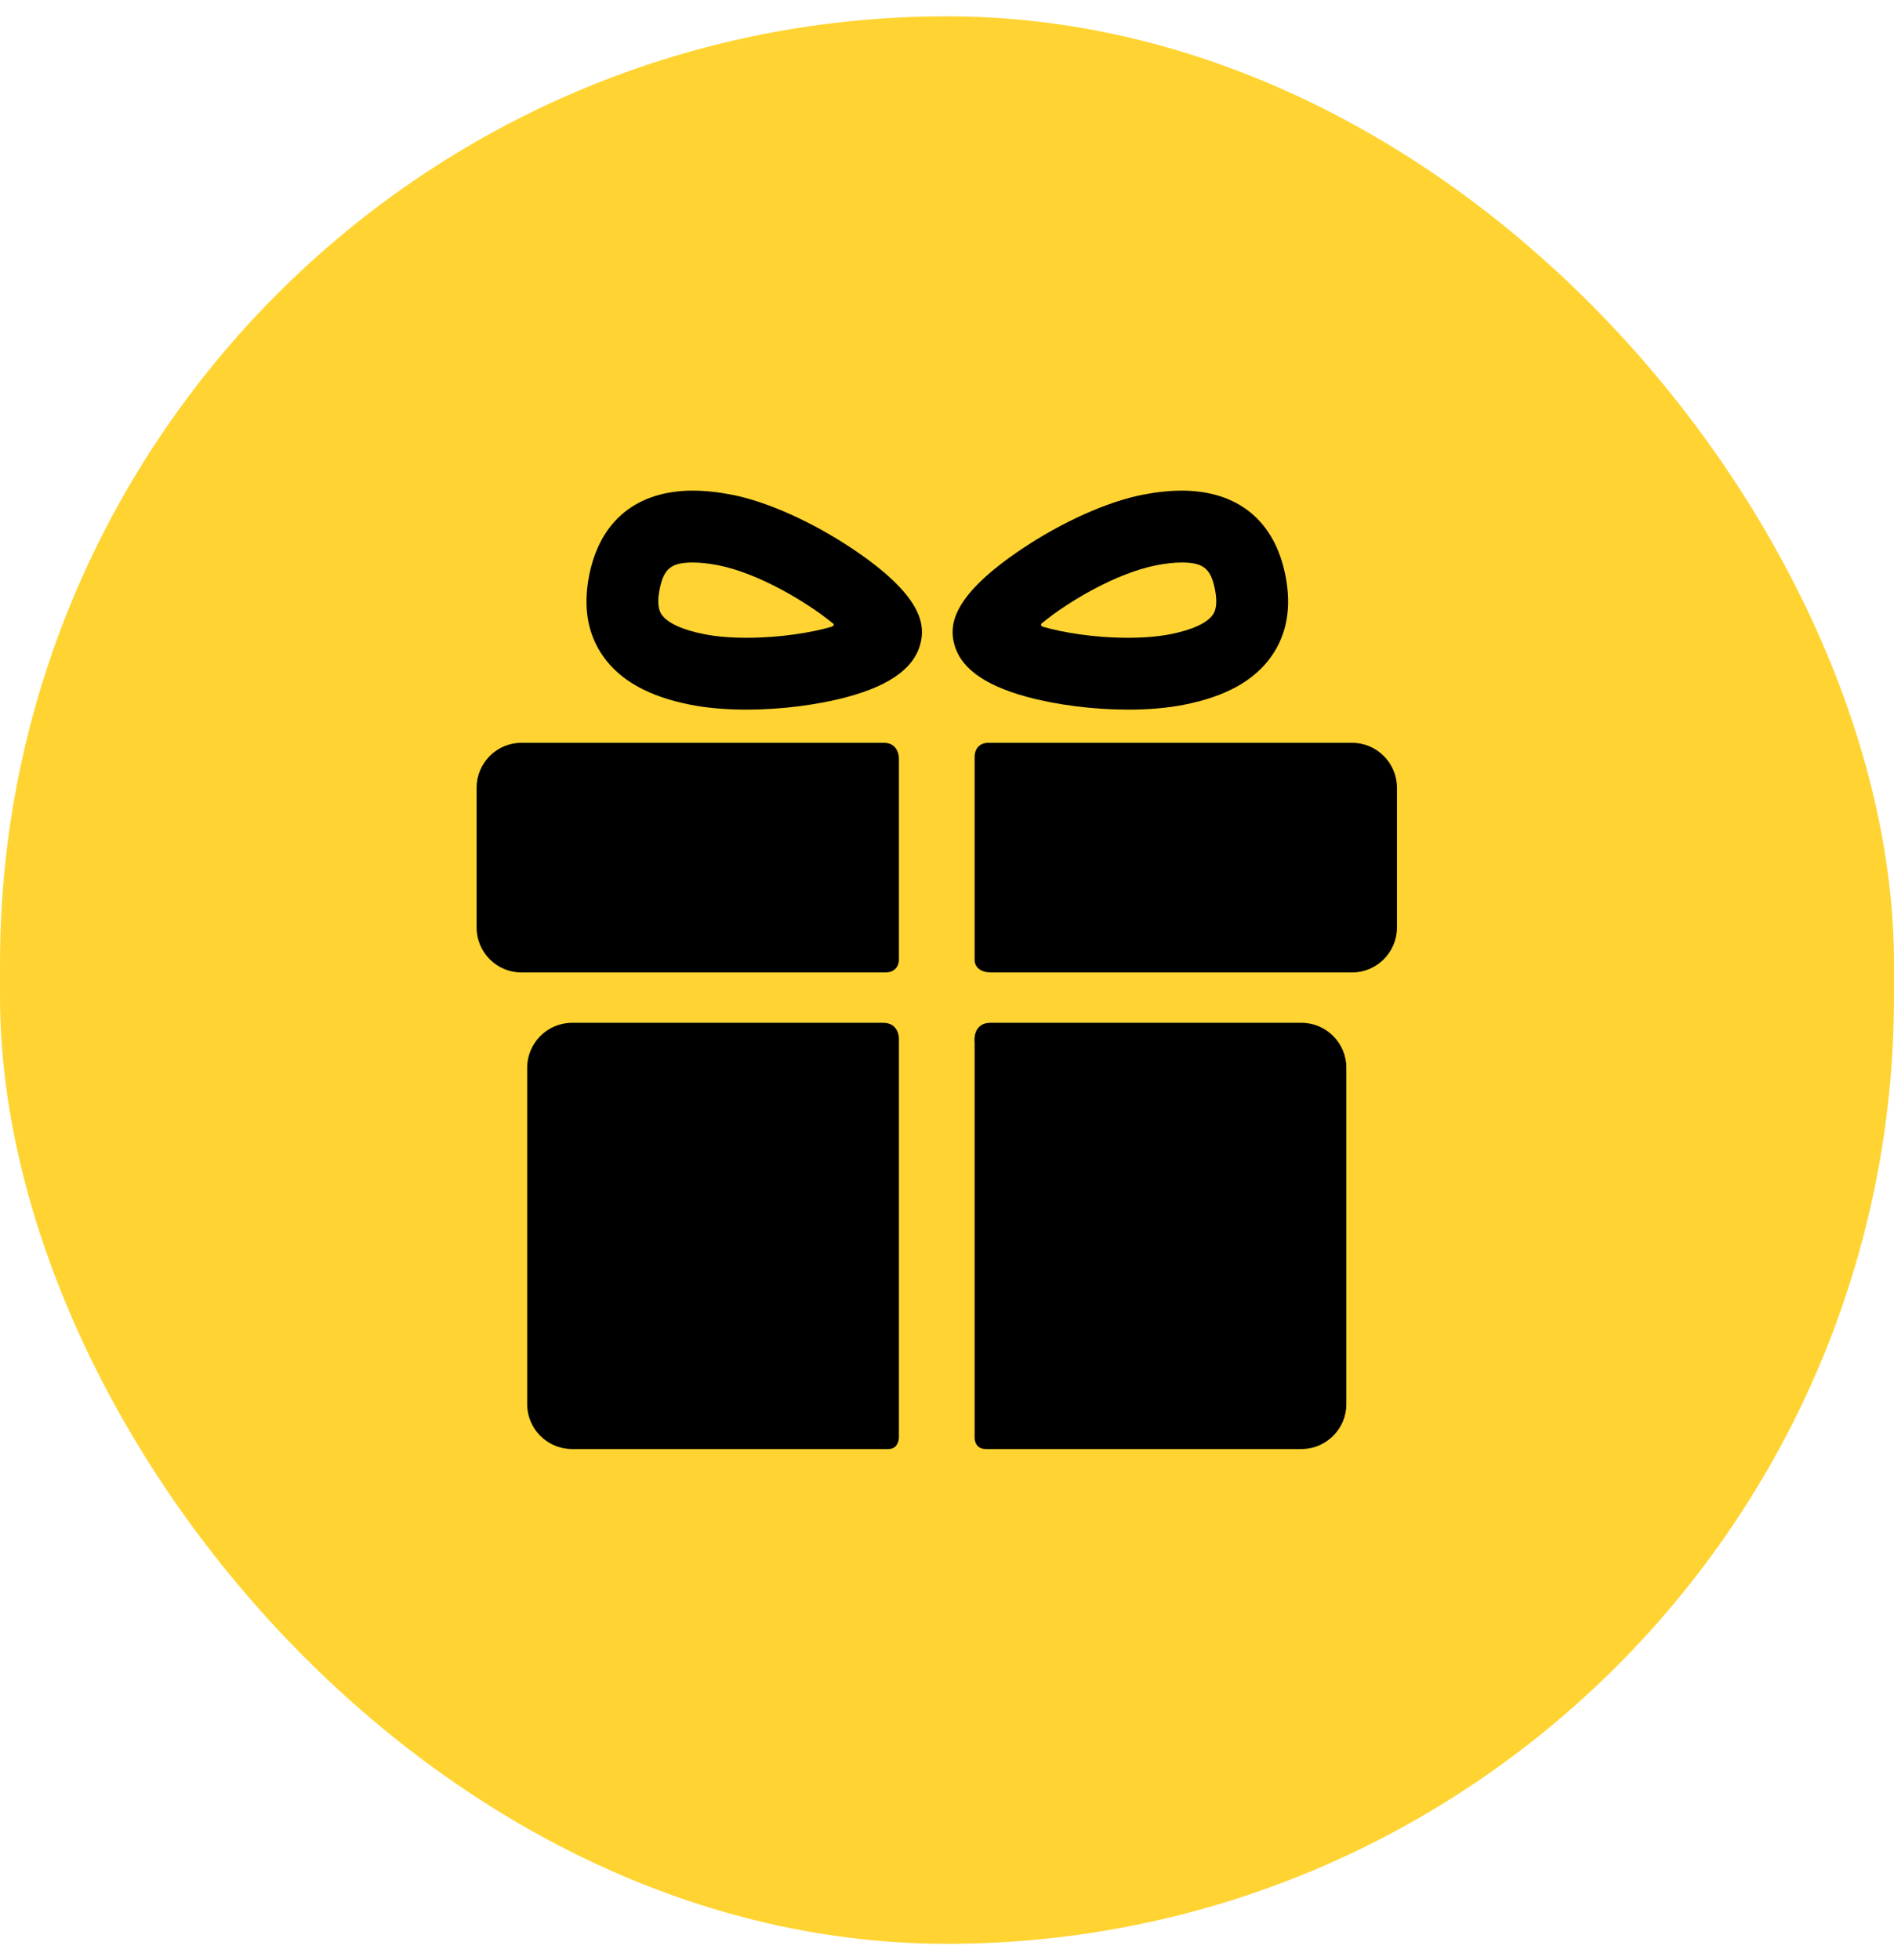 <svg width="58" height="60" viewBox="0 0 58 60" fill="none" xmlns="http://www.w3.org/2000/svg">
<rect y="0.5" width="58" height="59" rx="29" fill="#FFD432"/>
<g clip-path="url(#clip0_7507_1282)">
<path d="M27.044 31.308C24.628 31.308 17.517 31.308 17.517 31.308C16.762 31.308 16.144 31.926 16.144 32.681V42.983C16.144 43.738 16.762 44.355 17.517 44.355C17.517 44.355 24.777 44.355 27.205 44.355C27.527 44.355 27.527 44.008 27.527 44.008V31.775C27.527 31.775 27.527 31.308 27.044 31.308Z" fill="black"/>
<path d="M39.856 31.308C39.856 31.308 32.718 31.308 30.339 31.308C29.759 31.308 29.846 31.912 29.846 31.912V44.02C29.846 44.02 29.841 44.355 30.19 44.355C32.606 44.355 39.856 44.355 39.856 44.355C40.611 44.355 41.229 43.737 41.229 42.982V32.681C41.229 31.926 40.611 31.308 39.856 31.308Z" fill="black"/>
<path d="M27.527 23.202C27.527 23.202 27.527 22.737 27.068 22.737C24.316 22.737 15.967 22.737 15.967 22.737C15.212 22.737 14.595 23.355 14.595 24.11V28.394C14.595 29.149 15.212 29.767 15.967 29.767C15.967 29.767 24.353 29.767 27.105 29.767C27.527 29.767 27.527 29.401 27.527 29.401V23.202Z" fill="black"/>
<path d="M41.406 22.737C41.406 22.737 33.054 22.737 30.27 22.737C29.846 22.737 29.846 23.141 29.846 23.141V29.409C29.846 29.409 29.846 29.767 30.361 29.767C33.123 29.767 41.406 29.767 41.406 29.767C42.161 29.767 42.779 29.149 42.779 28.394V24.11C42.779 23.355 42.161 22.737 41.406 22.737Z" fill="black"/>
<path d="M22.859 21.722C22.231 21.722 21.657 21.672 21.154 21.574C19.877 21.324 18.999 20.838 18.47 20.089C17.996 19.417 17.851 18.589 18.039 17.627C18.367 15.944 19.497 15.018 21.22 15.018C21.585 15.018 21.985 15.06 22.41 15.143C23.492 15.354 24.875 15.975 26.111 16.802C28.208 18.206 28.311 19.079 28.207 19.613C28.053 20.399 27.319 20.96 25.963 21.329C25.046 21.579 23.915 21.722 22.859 21.722ZM21.22 17.218C20.553 17.218 20.324 17.404 20.198 18.049C20.095 18.576 20.225 18.76 20.267 18.82C20.446 19.073 20.911 19.285 21.576 19.414C21.935 19.485 22.379 19.522 22.859 19.522C23.914 19.522 24.844 19.362 25.461 19.187C25.506 19.174 25.575 19.121 25.501 19.077C24.694 18.42 23.219 17.542 21.989 17.302C21.702 17.246 21.444 17.218 21.22 17.218Z" fill="black"/>
<path d="M34.546 21.722C34.546 21.722 34.546 21.722 34.546 21.722C33.49 21.722 32.359 21.579 31.442 21.329C30.085 20.96 29.351 20.399 29.198 19.614C29.094 19.079 29.197 18.206 31.294 16.802C32.529 15.975 33.913 15.354 34.995 15.143C35.42 15.06 35.82 15.018 36.184 15.018C37.908 15.018 39.038 15.945 39.366 17.627C39.554 18.589 39.409 19.417 38.935 20.089C38.406 20.838 37.528 21.324 36.25 21.574C35.748 21.672 35.174 21.722 34.546 21.722ZM31.922 19.063C31.85 19.105 31.885 19.17 31.922 19.181C32.539 19.358 33.478 19.522 34.546 19.522C35.026 19.522 35.469 19.485 35.829 19.415C36.494 19.285 36.959 19.074 37.137 18.821C37.18 18.76 37.31 18.576 37.207 18.049C37.081 17.404 36.852 17.218 36.184 17.218C35.961 17.218 35.703 17.246 35.416 17.302C34.186 17.542 32.728 18.406 31.922 19.063Z" fill="black"/>
</g>
<defs>
<clipPath id="clip0_7507_1282">
<rect width="29.337" height="29.337" fill="white" transform="translate(14.018 15.018)"/>
</clipPath>
</defs>
</svg>
